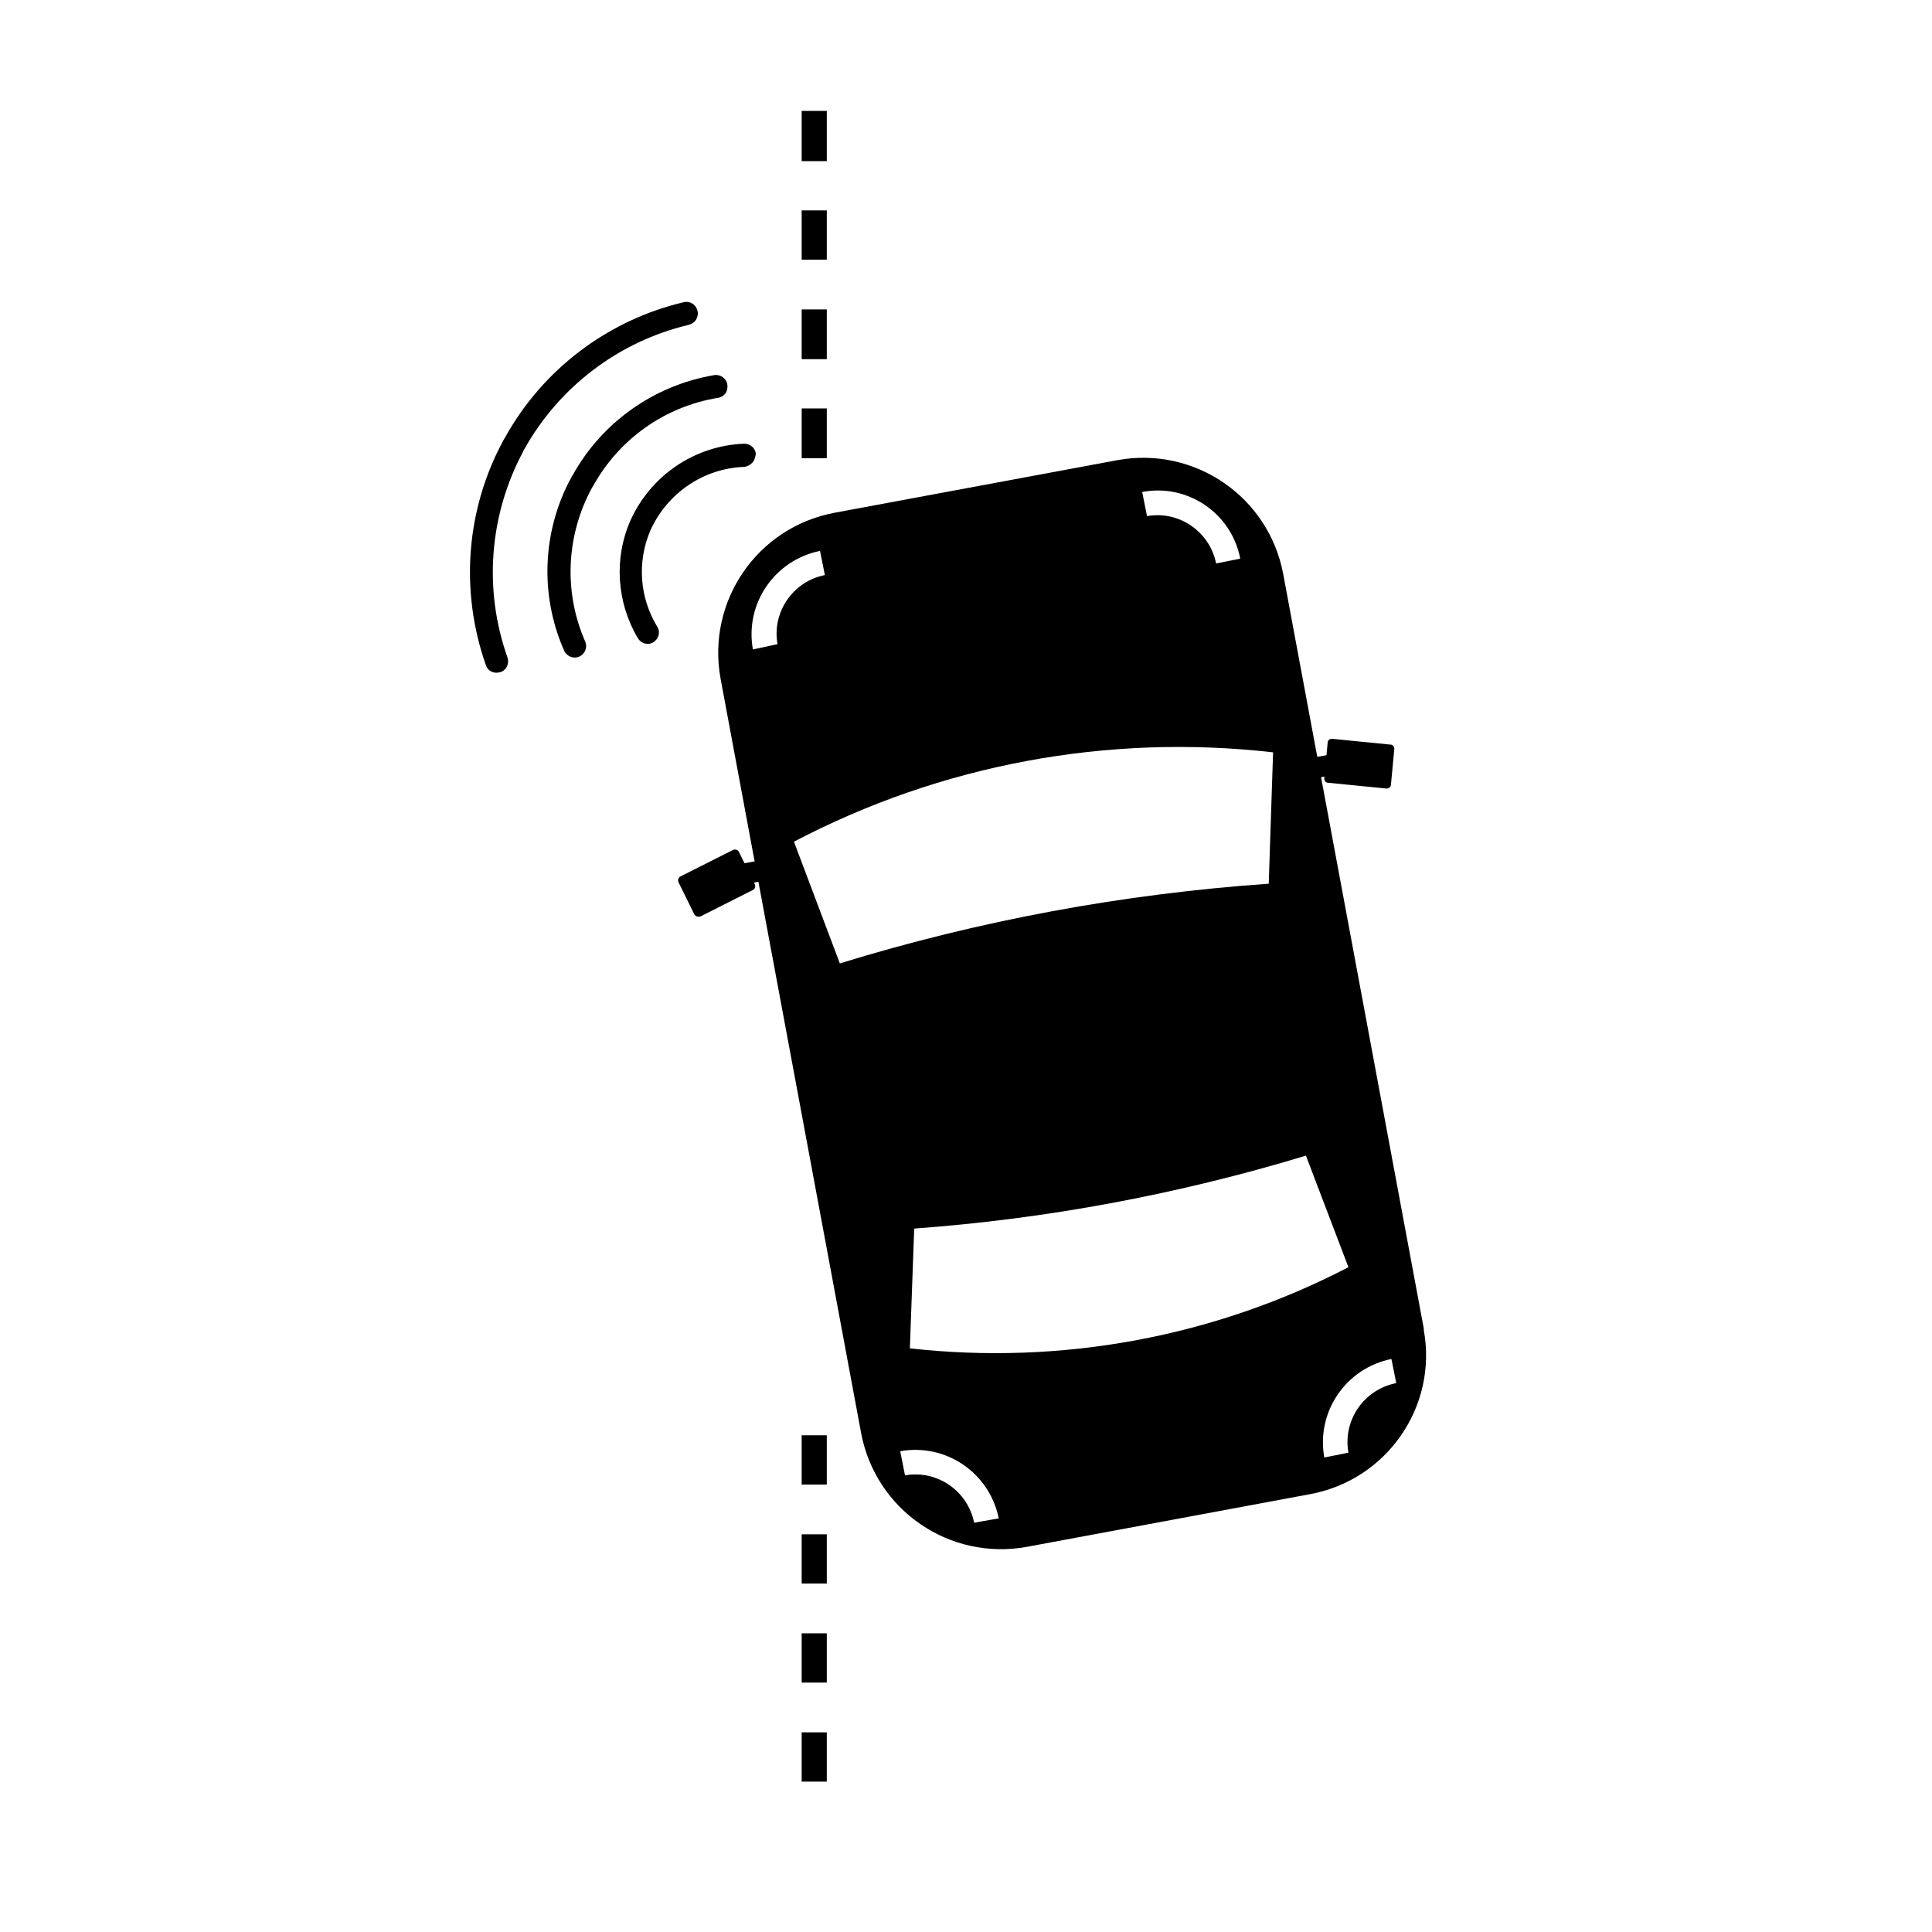 <?xml version="1.0" encoding="utf-8"?>
<!-- Generator: Adobe Illustrator 25.4.6, SVG Export Plug-In . SVG Version: 6.00 Build 0)  -->
<svg version="1.1" xmlns="http://www.w3.org/2000/svg" xmlns:xlink="http://www.w3.org/1999/xlink" x="0px" y="0px"
	 viewBox="0 0 400 400" style="enable-background:new 0 0 400 400;" xml:space="preserve">
<style type="text/css">
	.st0{display:none;}
	.st1{display:inline;}
</style>
<g id="Calque_2" class="st0">
	<g transform="translate(-692 -198)" class="st1">
		<g transform="translate(685.209 193.334)">
			<path d="M206.8,336.7c-72.9,0-132-59.1-132-132s59.1-132,132-132c72.9,0,132,59.1,132,132l0,0
				C338.7,277.5,279.7,336.6,206.8,336.7z M206.8,86.9C141.7,86.9,89,139.6,89,204.7c0,65.1,52.7,117.8,117.8,117.8
				s117.8-52.7,117.8-117.8C324.5,139.6,271.8,87,206.8,86.9z"/>
			<rect x="199.7" y="313.8" width="14.2" height="37.8"/>
			<rect x="199.7" y="57.7" width="14.2" height="37.8"/>
			<rect x="316" y="197.6" width="37.8" height="14.2"/>
			<rect x="59.8" y="197.6" width="37.8" height="14.2"/>
			<path d="M275.3,252H139.5c-12.5,0-22.6-10.2-22.6-22.7c0-5.9,2.3-11.5,6.4-15.7l67.7-81.9c8.7-9.1,23.1-9.4,32.2-0.8
				c0.1,0.1,0.2,0.2,0.3,0.3l68.4,82.6c6.3,6.4,8,16,4.5,24.2C292.8,246.6,284.5,252.1,275.3,252z M207.6,138.8
				c-2.3,0-4.5,0.9-6.1,2.5l-67.9,82.1c-3.3,3.3-3.3,8.6,0,11.9c1.6,1.6,3.7,2.5,5.9,2.5h135.8c4.6,0,8.4-3.8,8.4-8.4
				c0-2.2-0.9-4.4-2.5-6l-68.3-82.6C211.5,139.5,209.6,138.8,207.6,138.8z"/>
			<rect x="202.6" y="165.5" width="11.8" height="45.7"/>
			<rect x="202.6" y="217.7" width="11.8" height="9.1"/>
		</g>
	</g>
</g>
<g id="Calque_3" class="st0">
	<g class="st1">
		<defs>
			<rect id="SVGID_1_" x="25.5" y="57.9" width="298.5" height="298.5"/>
		</defs>
		<clipPath id="SVGID_00000143582694501746059210000004697665717942866054_">
			<use xlink:href="#SVGID_1_"  style="overflow:visible;"/>
		</clipPath>
	</g>
</g>
<g id="Calque_4" class="st0">
	<g transform="translate(-447 -165)" class="st1">
		<g transform="translate(447.557 163.818)">
			<path d="M269.9,307.5l-11.6-154c-1.2-15.8-14.9-27.6-30.7-26.4c0,0,0,0,0,0l-57.8,4.4c-15.8,1.2-27.6,14.9-26.4,30.7c0,0,0,0,0,0
				l11.6,154c1.2,15.8,14.9,27.6,30.7,26.4c0,0,0,0,0,0l57.8-4.4C259.3,337,271.1,323.2,269.9,307.5z M250,149.4l-5,0.3
				c-0.5-6.6-6.2-11.5-12.8-11c0,0,0,0,0,0l-0.3-5C241.2,133.1,249.3,140.1,250,149.4C250,149.4,250,149.4,250,149.4L250,149.4z
				 M166.2,138.8l0.3,5c-6.6,0.5-11.5,6.2-11,12.8c0,0,0,0,0,0l-5,0.3C149.9,147.6,156.9,139.5,166.2,138.8
				C166.2,138.8,166.2,138.8,166.2,138.8z M154.5,196.2c0,0,47.6-20.6,97.9-7.4l-3.8,26.2c-29.3-1.1-58.7,1.1-87.6,6.6L154.5,196.2z
				 M175.6,336.4c-0.5-6.6-6.2-11.5-12.8-11c0,0,0,0,0,0l-0.3-5c9.3-0.7,17.5,6.3,18.2,15.6c0,0,0,0,0,0L175.6,336.4z M166.6,300.1
				l3.5-24c26.8,1,53.6-1,80-6l6,23.2C227.6,304.6,196.4,307,166.6,300.1z M252.1,330.7l-5,0.3c-0.7-9.3,6.3-17.5,15.6-18.2
				c0,0,0,0,0,0l0.3,5C256.5,318.4,251.6,324.2,252.1,330.7C252.1,330.7,252.1,330.7,252.1,330.7L252.1,330.7z"/>
			<path d="M134.1,209.1l11.2-4.1c0.4-0.2,0.6-0.6,0.4-1l-2.5-6.9c-0.2-0.4-0.6-0.6-1-0.4l-11.2,4.1c-0.4,0.2-0.6,0.6-0.4,1l2.5,6.9
				C133.2,209,133.6,209.2,134.1,209.1C134,209.1,134,209.1,134.1,209.1z"/>
			<path d="M148.8,203.4l-7.8,0.6c-0.2,0-0.3-0.2-0.3-0.3l-0.3-3.5c0-0.2,0.2-0.3,0.3-0.3l7.8-0.6c0.2,0,0.3,0.2,0.3,0.3l0.3,3.5
				C149.2,203.2,149,203.4,148.8,203.4z"/>
			<path d="M274.4,198.6l-11.8-2.4c-0.4-0.1-0.7-0.5-0.6-0.9c0,0,0,0,0,0l1.5-7.3c0.1-0.4,0.5-0.7,0.9-0.6c0,0,0,0,0,0l11.7,2.4
				c0.4,0.1,0.7,0.5,0.6,0.9c0,0,0,0,0,0l-1.5,7.3C275.2,198.4,274.8,198.7,274.4,198.6C274.4,198.6,274.4,198.6,274.4,198.6z"/>
			<path d="M258.9,195.1l7.8-0.6c0.2,0,0.3-0.2,0.3-0.3l-0.3-3.5c0-0.2-0.2-0.3-0.3-0.3l-7.8,0.6c-0.2,0-0.3,0.2-0.3,0.3l0.3,3.5
				C258.6,195,258.7,195.1,258.9,195.1z"/>
			<path d="M128.4,253h-10v-10h10V253z M128.4,233.1h-10v-9.9h10V233.1z M128.4,213.1h-10v-9.9h10V213.1z M128.4,193.2h-10v-9.9h10
				V193.2z M128.4,173.3h-10v-10h10V173.3z M117.5,154.6c-0.8-2.9-1.9-5.8-3.1-8.6l9.1-4.1c1.5,3.3,2.8,6.7,3.7,10.2L117.5,154.6z
				 M110,137.8c-1.6-2.6-3.4-5.3-5.3-8l8-5.9c2.1,2.9,4.1,5.8,5.8,8.6L110,137.8z M98.8,122.4l-0.3-0.4c-2-2.3-4.1-4.5-6.2-6.7
				l7.1-7c2.3,2.3,4.4,4.6,6.5,6.9l0.5,0.6L98.8,122.4z M85.2,108.3l-0.7-0.7c-2.2-2.1-4.4-4.2-6.4-6.4l7.1-7
				c2.1,2.2,4.2,4.2,6.3,6.3l0.7,0.7L85.2,108.3z M71,93.9c-2.5-2.8-4.7-5.3-6.7-7.9l7.8-6.2c1.9,2.3,3.9,4.8,6.2,7.4L71,93.9z
				 M58.2,77.6c-1.9-2.9-3.6-5.9-5.4-8.9l8.7-4.8c1.6,2.9,3.2,5.6,4.9,8.2L58.2,77.6z"/>
			<path d="M293.4,253h-9.9v-10h9.9V253z M293.4,233.1h-9.9v-9.9h9.9V233.1z M293.4,213.1h-9.9v-9.9h9.9V213.1z M293.4,193.2h-9.9
				v-9.9h9.9V193.2z M293.4,173.3h-9.9v-10h9.9V173.3z M282.7,154.3c-0.6-2.9-1.6-5.8-2.8-8.6l9.2-3.9c1.4,3.4,2.6,6.9,3.4,10.5
				L282.7,154.3z M275.7,137.6c-1.6-2.7-3.4-5.3-5.4-7.7l7.9-6.1c2.2,2.8,4.2,5.6,6.1,8.6L275.7,137.6z M264.1,122.8l-0.7-0.7
				c-2.1-2.1-4.1-4.2-6.3-6.3l7-7.1l6.4,6.4l0.7,0.8L264.1,122.8z M250.1,108.8c-2.3-2.3-4.8-4.8-7.1-7.2l7.2-6.9
				c2.3,2.3,4.6,4.7,6.9,7L250.1,108.8z M236.1,94.2c-2.3-2.6-4.5-5.2-6.7-7.9l7.9-6.1c2,2.5,4.1,5,6.2,7.5L236.1,94.2z M223.4,77.9
				c-1.9-2.9-3.7-5.9-5.4-8.9l8.7-4.9c1.6,2.8,3.2,5.5,4.9,8.2L223.4,77.9z"/>
			<rect x="283.5" y="59" width="9.9" height="298.5"/>
			<rect x="118.5" y="59" width="9.9" height="298.5"/>
		</g>
	</g>
</g>
<g id="Calque_5">
	<g transform="translate(-356 -198)">
		<g transform="translate(355.078 197.162)">
			<path d="M145.1,66.9c-0.3,0.6-0.9,1-1.6,1.2c-14.4,3.4-26.8,12.8-34,25.7c-0.1,0.1-0.2,0.2-0.2,0.4c-7.1,13.2-8.3,28.7-3.3,42.8
				c0.4,1.2-0.2,2.6-1.5,3s-2.6-0.2-3-1.5c-5.4-15.4-4.1-32.3,3.7-46.6c0.1-0.2,0.2-0.3,0.3-0.5c7.8-14.1,21.3-24.3,37-28
				c1.3-0.3,2.5,0.5,2.8,1.7c0,0,0,0,0,0C145.5,65.7,145.4,66.3,145.1,66.9z"/>
			<path d="M151.3,82c-0.3,0.6-1,1.1-1.7,1.2c-11,1.8-20.5,8.5-25.9,18.3c-0.1,0.1-0.1,0.2-0.2,0.3c-5.4,9.9-5.9,21.7-1.4,31.9
				c0.5,1.2-0.1,2.6-1.3,3.1c-1.2,0.5-2.6-0.1-3.1-1.3l0,0c-5.1-11.6-4.5-24.9,1.6-36c0.1-0.1,0.1-0.2,0.2-0.3
				c6.1-11,16.9-18.6,29.3-20.7c1.3-0.2,2.5,0.7,2.7,1.9C151.6,80.9,151.5,81.5,151.3,82z"/>
			<path d="M157,96.2c-0.4,0.7-1.2,1.2-2,1.3c-8.4,0.3-15.9,5.4-19.4,13.1c-2.8,6.5-2.3,13.9,1.4,20c0.7,1.1,0.3,2.5-0.8,3.2
				c-1.1,0.7-2.5,0.3-3.2-0.8c-4.4-7.4-5-16.5-1.6-24.3c4.2-9.4,13.3-15.6,23.6-16c1.3,0,2.4,1,2.4,2.2
				C157.3,95.4,157.2,95.8,157,96.2z"/>
			<path d="M17.7,363.7"/>
			<path d="M295.7,275.9l-29.1-156.2c-3-16-18.3-26.5-34.3-23.6L173.7,107c-16,3-26.5,18.3-23.6,34.3l29.1,156.2
				c3,16,18.3,26.5,34.3,23.6l58.6-10.9c15.9-2.9,26.5-18.1,23.6-34C295.7,276,295.7,275.9,295.7,275.9z M257.7,116.5l-5,1
				c-1.3-6.6-7.7-11-14.3-9.8l-1-5C246.8,100.9,255.9,107.1,257.7,116.5z M156.8,135.3c-1.7-9.5,4.5-18.5,13.9-20.4l1,5
				c-6.6,1.3-11,7.7-9.8,14.3L156.8,135.3z M174.8,200.3l-9.5-25.2c30.5-16,65-22.4,99.2-18.5l-0.9,27.2
				C233.5,185.9,203.7,191.4,174.8,200.3L174.8,200.3z M202.6,316.1c-1.3-6.6-7.7-11-14.3-9.8l-1-5c9.5-1.7,18.5,4.5,20.4,13.9
				L202.6,316.1z M189.3,280l0.9-24.8c27.5-2,54.7-7.1,81.1-15.1l8.8,23.1C252.2,277.7,220.6,283.5,189.3,280L189.3,280z
				 M280.1,301.6l-5,1c-1.7-9.5,4.5-18.5,13.9-20.4l1,5C283.3,288.5,278.9,294.9,280.1,301.6C280.1,301.6,280.1,301.6,280.1,301.6
				L280.1,301.6z"/>
			<path d="M145.9,190.6l10.9-5.5c0.4-0.2,0.6-0.7,0.4-1.2l-3.3-6.7c-0.2-0.4-0.7-0.6-1.2-0.4l-10.9,5.5c-0.4,0.2-0.6,0.7-0.4,1.2
				l3.3,6.7C145,190.6,145.5,190.7,145.9,190.6z"/>
			<path d="M160.2,183l-7.9,1.4c-0.2,0-0.4-0.1-0.5-0.3l-0.7-3.4c0-0.2,0.1-0.4,0.3-0.5l7.9-1.4c0.2,0,0.4,0.1,0.5,0.3l0.7,3.4
				C160.6,182.8,160.4,183,160.2,183z"/>
			<path d="M288,164.1l-12.1-1.2c-0.5,0-0.8-0.4-0.8-0.9l0.7-7.4c0-0.5,0.4-0.8,0.9-0.8l12.1,1.2c0.5,0,0.8,0.4,0.8,0.9l-0.7,7.4
				C288.9,163.7,288.5,164.1,288,164.1C288,164.1,288,164.1,288,164.1z"/>
			<path d="M271.9,162.2l7.9-1.4c0.2,0,0.3-0.2,0.3-0.4c0,0,0,0,0-0.1l-0.7-3.4c0-0.2-0.2-0.3-0.4-0.3c0,0,0,0-0.1,0L271,158
				c-0.2,0-0.3,0.2-0.3,0.4c0,0,0,0,0,0.1l0.7,3.4C271.5,162.1,271.7,162.3,271.9,162.2C271.9,162.2,271.9,162.2,271.9,162.2z"/>
			<path d="M172.1,95.7h-5.2V85.4h5.2V95.7z M172.1,75.2h-5.2V64.9h5.2V75.2z M172.1,54.6h-5.2V44.4h5.2V54.6z M172.1,34.2h-5.2
				V23.8h5.2V34.2z"/>
			<path d="M172.1,369.7h-5.2v-10.2h5.2V369.7z M172.1,349.2h-5.2V339h5.2V349.2z M172.1,328.7h-5.2v-10.2h5.2V328.7z M172.1,308.2
				h-5.2V298h5.2V308.2z"/>
		</g>
	</g>
</g>
</svg>
